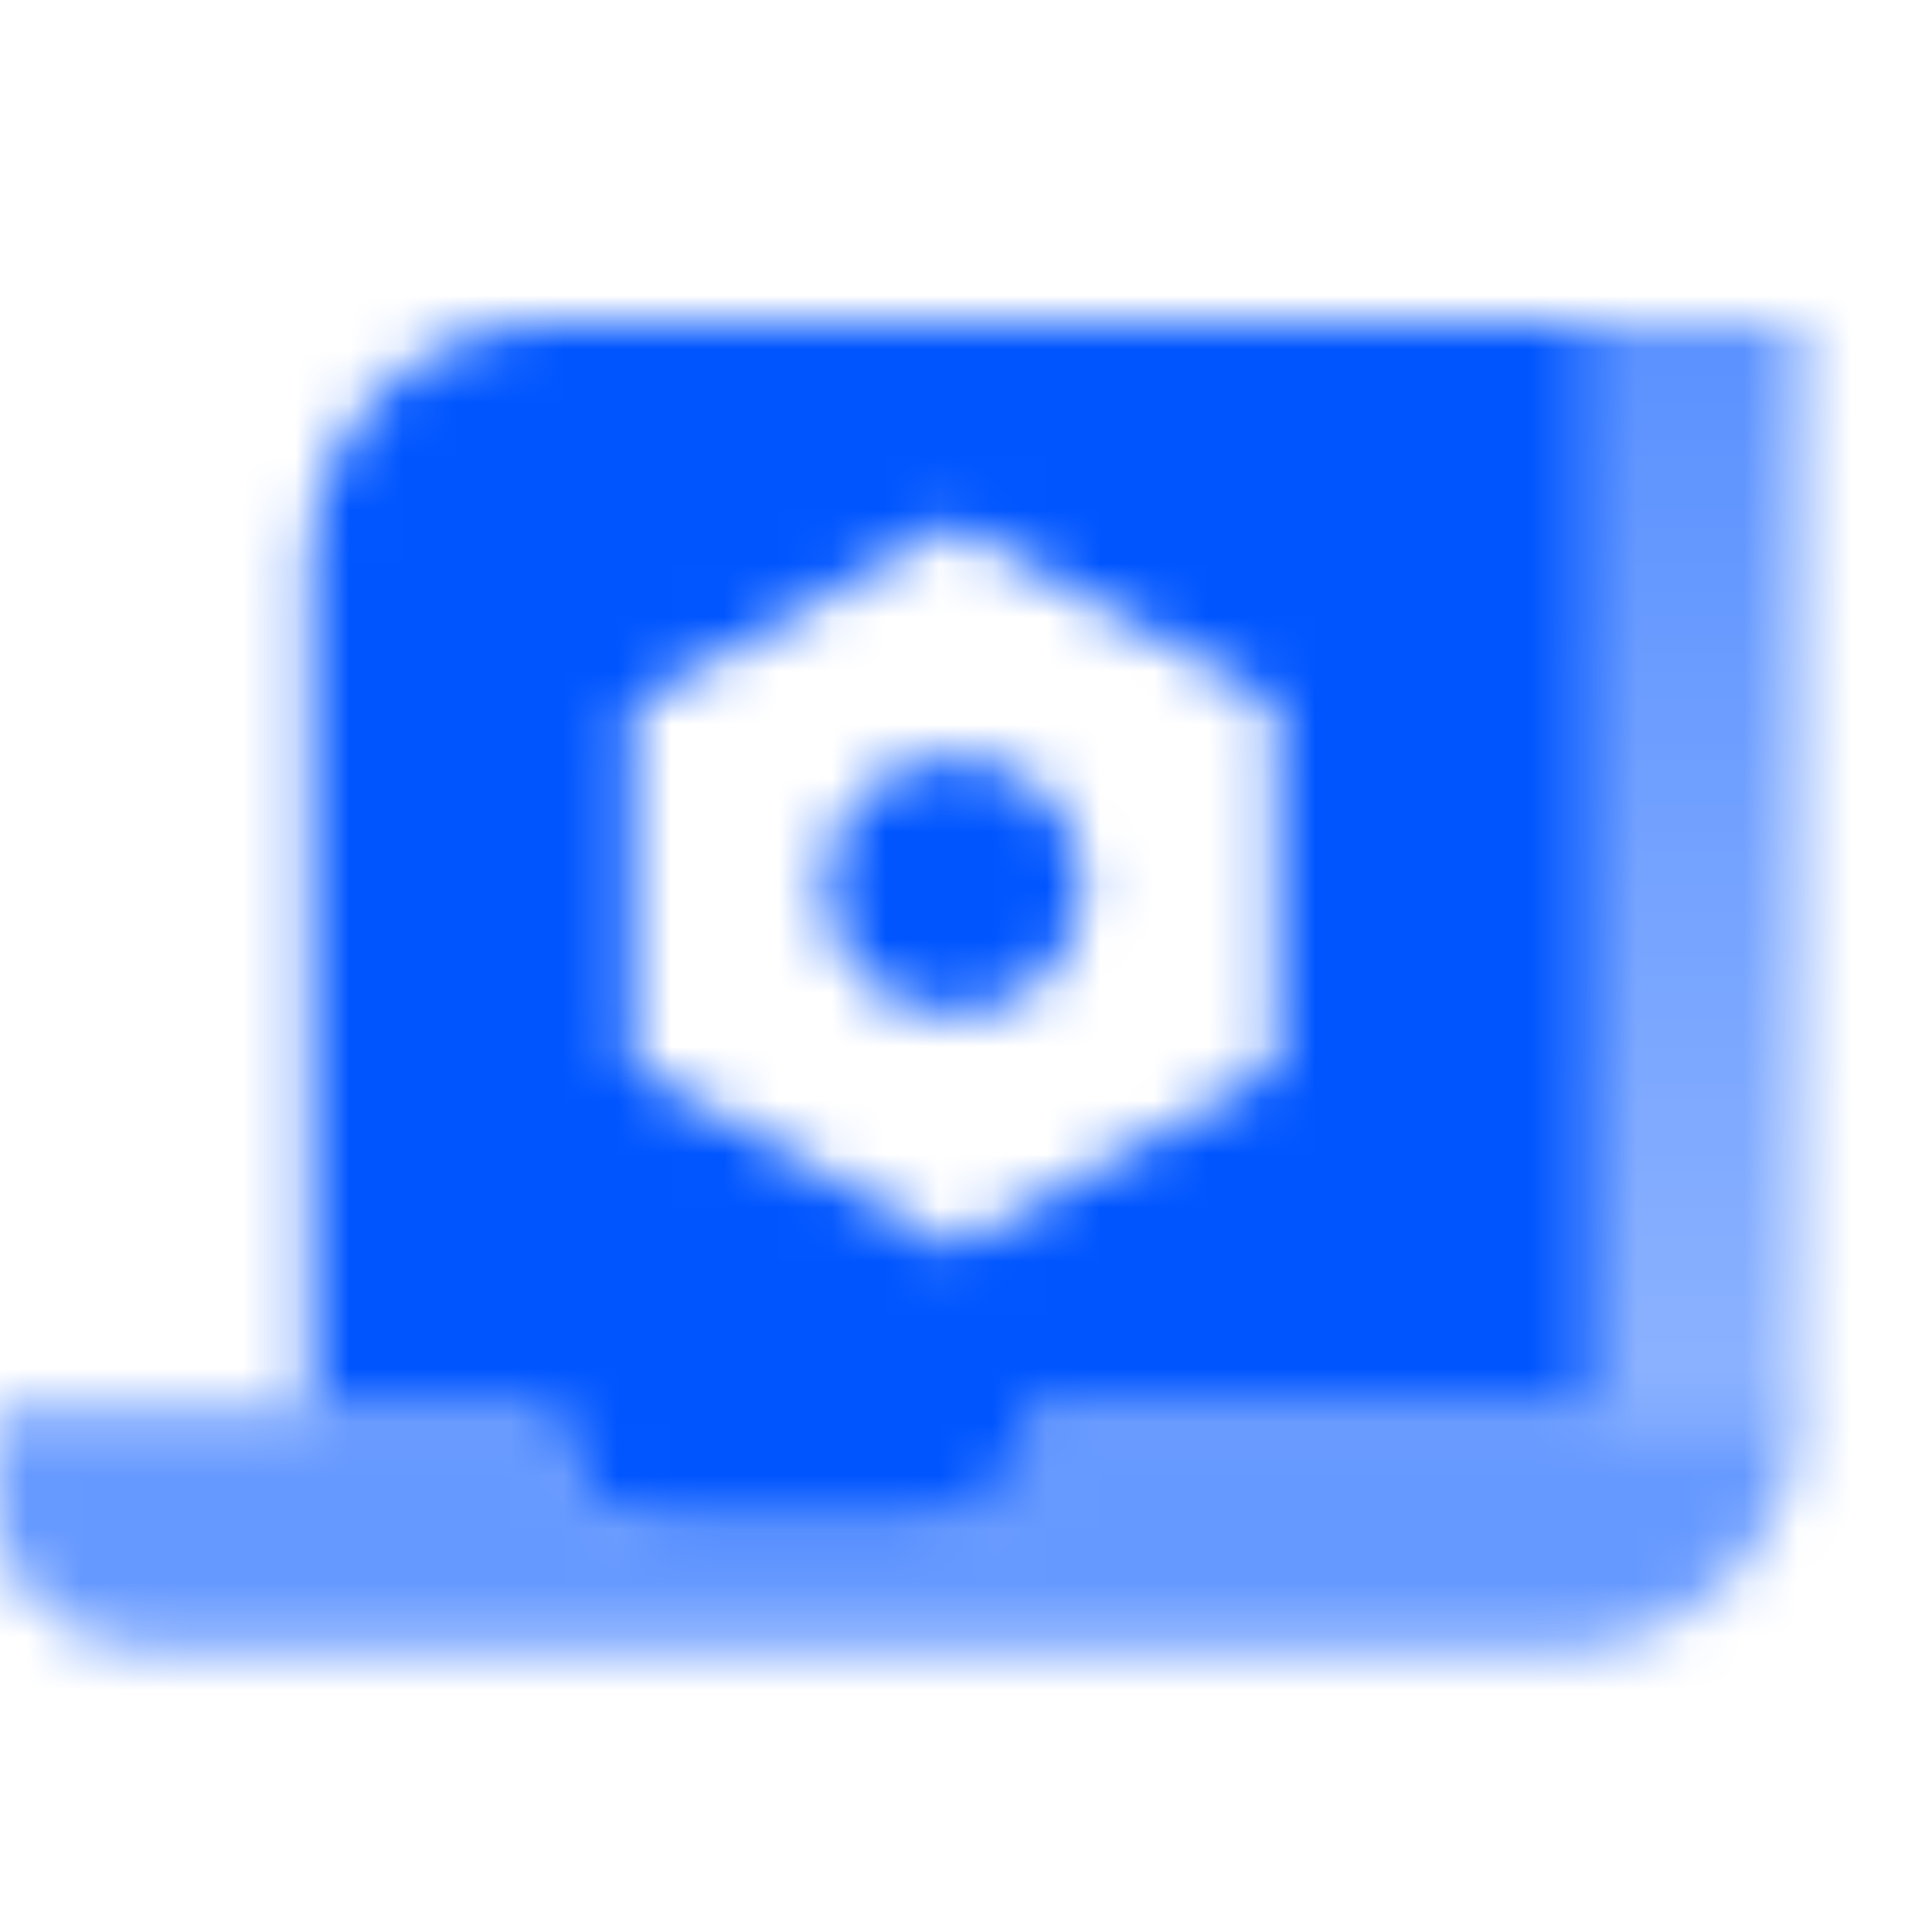 <svg width="36" height="36" viewBox="0 0 36 36" fill="none" xmlns="http://www.w3.org/2000/svg">
<mask id="mask0_885_2291" style="mask-type:alpha" maskUnits="userSpaceOnUse" x="-1" y="0" width="37" height="36">
<path d="M29.776 6H33.526V26.25H29.776V6Z" fill="url(#paint0_linear_885_2291)"/>
<path fill-rule="evenodd" clip-rule="evenodd" d="M10.276 26.25H-0.224V27.75C-0.224 29.407 1.12 30.75 2.776 30.75H29.026C31.512 30.75 33.526 28.735 33.526 26.25H19.276C19.276 27.493 18.269 28.5 17.026 28.5H12.526C11.284 28.5 10.276 27.493 10.276 26.25Z" fill="black" fill-opacity="0.6"/>
<path d="M15.376 16.5C15.376 17.825 16.451 18.9 17.776 18.9C19.102 18.9 20.176 17.825 20.176 16.5C20.176 15.175 19.102 14.1 17.776 14.1C16.451 14.1 15.376 15.175 15.376 16.5Z" fill="black"/>
<path fill-rule="evenodd" clip-rule="evenodd" d="M5.776 10.5C5.776 8.015 7.791 6 10.276 6H29.776V26.25H19.276C19.276 27.493 18.269 28.5 17.026 28.5H12.526C11.284 28.5 10.276 27.493 10.276 26.25H5.776V10.5ZM17.776 9.75L23.776 13.125V19.875L17.776 23.25L11.776 19.875V13.125L17.776 9.75Z" fill="black"/>
</mask>
<g mask="url(#mask0_885_2291)">
<path d="M0 0H36V36H0V0Z" fill="#0055FF"/>
</g>
<defs>
<linearGradient id="paint0_linear_885_2291" x1="31.651" y1="6" x2="31.651" y2="26.25" gradientUnits="userSpaceOnUse">
<stop stop-opacity="0.65"/>
<stop offset="1" stop-opacity="0.45"/>
</linearGradient>
</defs>
</svg>
